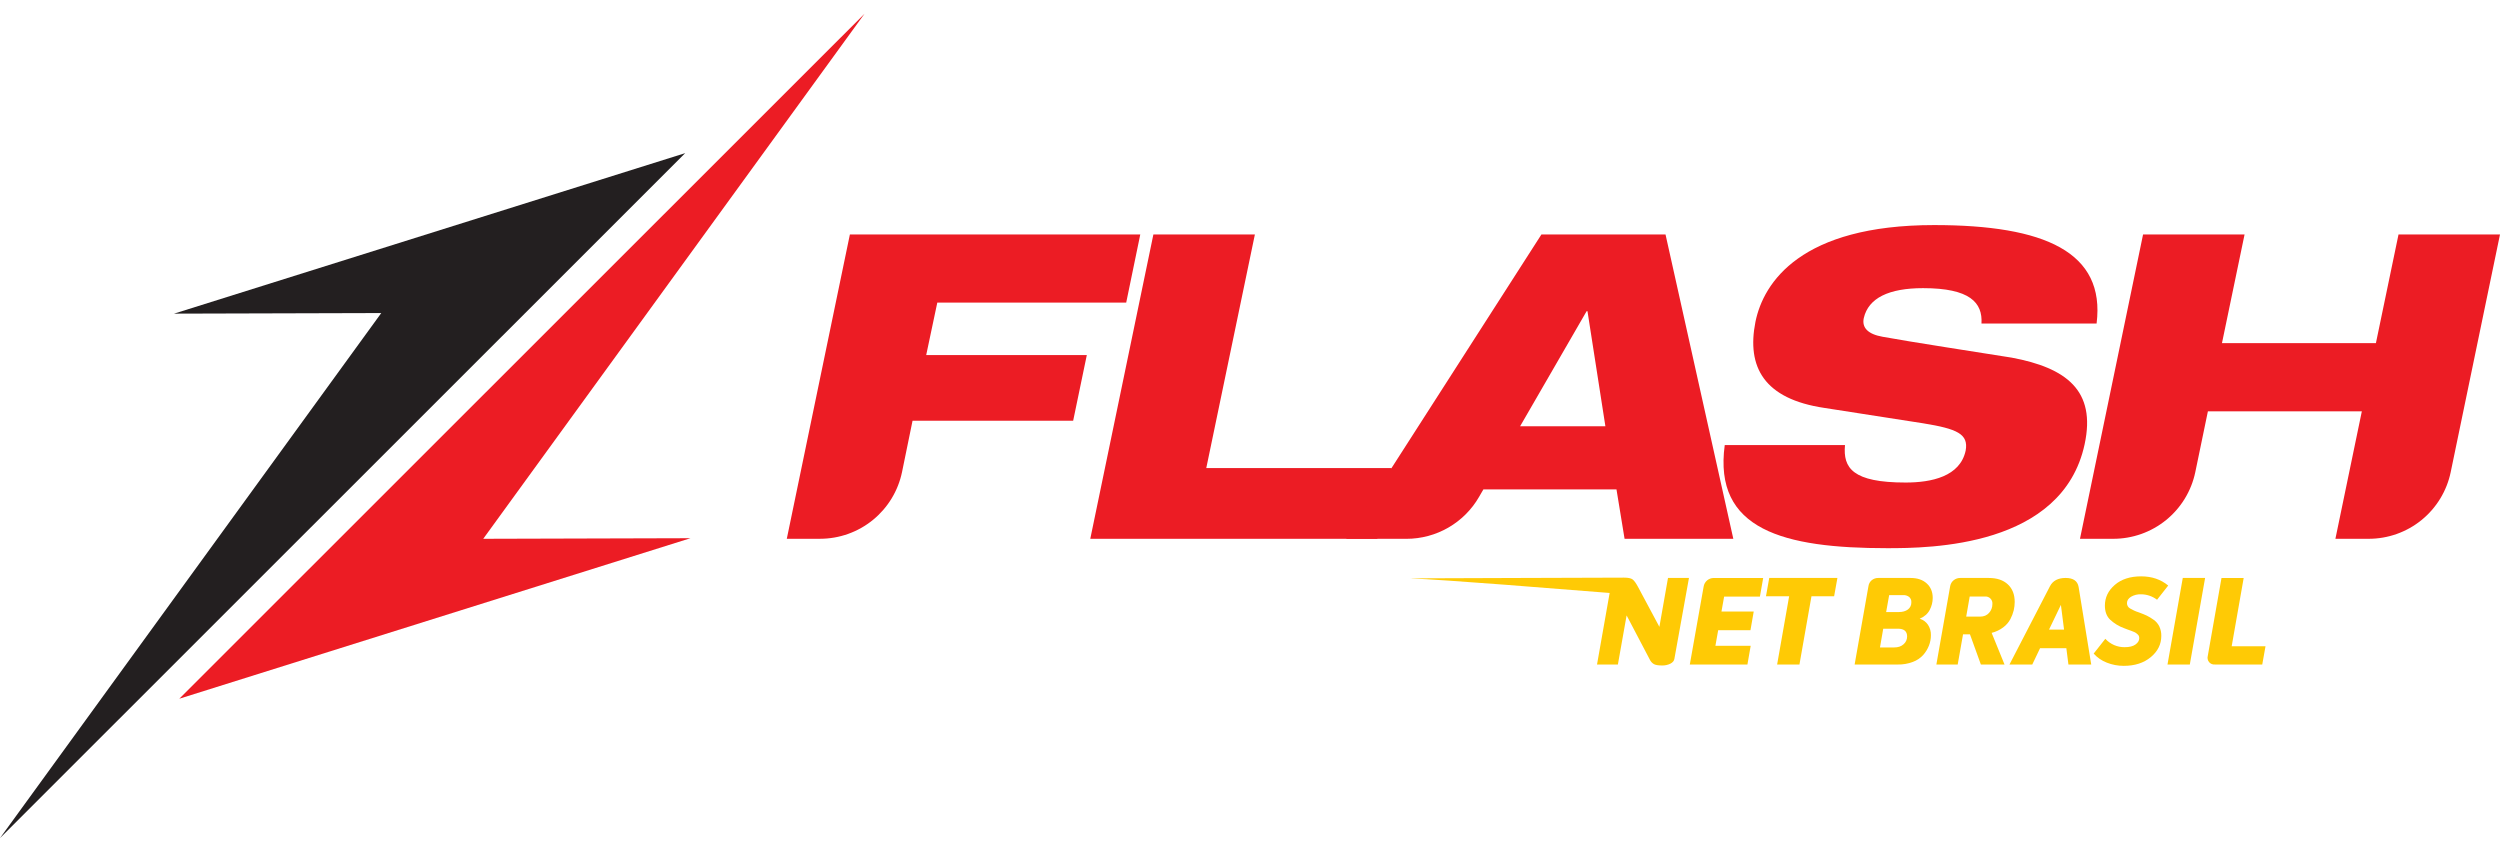 <svg width="135" height="46" viewBox="0 0 135 46" fill="none" xmlns="http://www.w3.org/2000/svg">
<g clip-path="url(#clip0_9_65)">
<path fill-rule="evenodd" clip-rule="evenodd" d="M46.684 0.743L9.682 37.731L37.286 29.063L26.095 29.095L46.684 0.743Z" fill="#EC1C24"/>
<path fill-rule="evenodd" clip-rule="evenodd" d="M0 45.257L37.001 8.269L9.398 16.937L20.588 16.905L0 45.257Z" fill="#231F20"/>
<path fill-rule="evenodd" clip-rule="evenodd" d="M45.894 12.66H61.575L60.815 16.341H50.614L50.015 19.173H58.688L57.951 22.718H49.278L48.711 25.484C48.5 26.504 47.945 27.419 47.137 28.077C46.33 28.735 45.32 29.094 44.279 29.094H42.487L45.894 12.66Z" fill="#EC1C24"/>
<path fill-rule="evenodd" clip-rule="evenodd" d="M62.283 12.66H67.764L65.139 25.275H75.155L74.373 29.096H58.875L62.283 12.66Z" fill="#EC1C24"/>
<path fill-rule="evenodd" clip-rule="evenodd" d="M85.724 16.804H85.678L82.086 23.018H86.691L85.724 16.804ZM83.237 12.661H89.938L93.599 29.096H87.727L87.29 26.426H80.104L79.867 26.835C79.47 27.523 78.899 28.093 78.211 28.49C77.523 28.887 76.743 29.096 75.949 29.096H72.691L83.237 12.661Z" fill="#EC1C24"/>
<path fill-rule="evenodd" clip-rule="evenodd" d="M107 17.471C107.069 16.343 106.378 15.56 103.845 15.56C102.003 15.56 100.898 16.09 100.645 17.172C100.529 17.701 100.876 18.046 101.658 18.185C103.016 18.438 107.046 19.059 108.635 19.313C111.582 19.865 113.194 21.085 112.571 23.985C111.374 29.556 104.19 29.602 101.909 29.602C96.314 29.602 92.514 28.612 93.136 24.032H99.63C99.514 25.274 100.046 26.057 102.9 26.057C104.304 26.057 105.847 25.733 106.146 24.331C106.308 23.433 105.686 23.157 103.843 22.857L98.525 22.029C95.254 21.545 94.311 19.819 94.794 17.379C95.231 15.238 97.258 12.154 104.442 12.154C110.406 12.154 113.699 13.604 113.216 17.471H107Z" fill="#EC1C24"/>
<path fill-rule="evenodd" clip-rule="evenodd" d="M127.539 22.213H119.226L118.547 25.49C118.335 26.509 117.779 27.423 116.972 28.08C116.165 28.737 115.157 29.095 114.116 29.095H112.319L115.726 12.66H121.207L119.986 18.53H128.299L129.52 12.66H135L132.339 25.49C132.128 26.509 131.572 27.423 130.766 28.08C129.959 28.737 128.95 29.095 127.909 29.095H126.112L127.539 22.213Z" fill="#EC1C24"/>
<path fill-rule="evenodd" clip-rule="evenodd" d="M90.072 31.209H91.204L90.417 35.576C90.4 35.685 90.328 35.772 90.201 35.838C90.061 35.907 89.906 35.94 89.749 35.936C89.549 35.936 89.403 35.912 89.314 35.864C89.215 35.806 89.136 35.719 89.088 35.615L87.837 33.232L87.366 35.883H86.239L86.921 32.02C84.299 31.813 78.031 31.302 76.136 31.233C76.039 31.23 87.573 31.192 87.7 31.192C87.923 31.192 88.077 31.225 88.163 31.291C88.249 31.356 88.345 31.491 88.455 31.696L89.607 33.85L90.072 31.209Z" fill="#FFCA05"/>
<path fill-rule="evenodd" clip-rule="evenodd" d="M95.035 32.218H93.103L92.959 33.023H94.701L94.525 34.031H92.782L92.632 34.875H94.537L94.361 35.883H91.25L91.997 31.674C92.017 31.545 92.083 31.427 92.183 31.342C92.283 31.258 92.409 31.211 92.54 31.211H95.212L95.035 32.218Z" fill="#FFCA05"/>
<path fill-rule="evenodd" clip-rule="evenodd" d="M99.22 31.209L99.043 32.198H97.819L97.17 35.883H95.965L96.614 32.198H95.363L95.539 31.209H99.22Z" fill="#FFCA05"/>
<path fill-rule="evenodd" clip-rule="evenodd" d="M102.533 33.051C102.739 33.051 102.904 33.004 103.028 32.912C103.089 32.866 103.137 32.806 103.17 32.737C103.202 32.668 103.217 32.592 103.213 32.516C103.216 32.463 103.207 32.41 103.186 32.361C103.165 32.312 103.133 32.269 103.092 32.234C103.003 32.166 102.893 32.131 102.781 32.136H102.015L101.852 33.051H102.533ZM102.285 34.962C102.499 34.962 102.668 34.905 102.794 34.789C102.855 34.737 102.903 34.672 102.936 34.599C102.968 34.526 102.985 34.447 102.984 34.367C102.984 34.089 102.818 33.95 102.487 33.95H101.694L101.518 34.965L102.285 34.962ZM103.666 33.411C103.846 33.466 104.002 33.58 104.109 33.735C104.219 33.902 104.275 34.1 104.269 34.3C104.269 34.492 104.234 34.682 104.164 34.86C104.091 35.047 103.986 35.219 103.853 35.369C103.698 35.538 103.505 35.667 103.29 35.745C103.029 35.843 102.753 35.89 102.475 35.884H100.15L100.897 31.649C100.914 31.525 100.977 31.412 101.073 31.332C101.173 31.25 101.298 31.207 101.427 31.21H103.175C103.538 31.21 103.827 31.308 104.043 31.505C104.259 31.701 104.367 31.963 104.367 32.292C104.366 32.515 104.31 32.735 104.206 32.933C104.1 33.142 103.92 33.3 103.666 33.409V33.411Z" fill="#FFCA05"/>
<path fill-rule="evenodd" clip-rule="evenodd" d="M106.921 33.298C107.131 33.298 107.294 33.229 107.412 33.092C107.527 32.963 107.59 32.796 107.589 32.623C107.595 32.568 107.588 32.512 107.57 32.459C107.551 32.406 107.521 32.358 107.481 32.319C107.442 32.279 107.394 32.249 107.341 32.231C107.288 32.212 107.232 32.205 107.177 32.211H106.364L106.175 33.298H106.921ZM108.794 32.505C108.794 32.657 108.776 32.807 108.742 32.954C108.701 33.119 108.641 33.279 108.562 33.429C108.468 33.605 108.336 33.758 108.175 33.877C107.989 34.017 107.776 34.119 107.549 34.175L108.244 35.883H106.967L106.378 34.254H106.004L105.716 35.884H104.564L105.31 31.649C105.333 31.523 105.4 31.41 105.5 31.331C105.6 31.251 105.725 31.208 105.854 31.21H107.399C107.836 31.21 108.177 31.326 108.424 31.557C108.671 31.788 108.794 32.105 108.794 32.505Z" fill="#FFCA05"/>
<path fill-rule="evenodd" clip-rule="evenodd" d="M110.647 33.999H111.459L111.289 32.663L110.647 33.999ZM111.695 35.883L111.583 35.004H110.163L109.743 35.883H108.512L110.699 31.655C110.854 31.358 111.135 31.209 111.544 31.209C111.953 31.209 112.187 31.371 112.245 31.694L112.926 35.883H111.695Z" fill="#FFCA05"/>
<path fill-rule="evenodd" clip-rule="evenodd" d="M114.681 35.956C114.368 35.957 114.057 35.898 113.766 35.782C113.495 35.678 113.252 35.51 113.058 35.294L113.688 34.495C113.82 34.64 113.982 34.755 114.162 34.834C114.343 34.912 114.537 34.951 114.734 34.948C114.991 34.948 115.186 34.899 115.319 34.801C115.453 34.703 115.519 34.59 115.519 34.464C115.52 34.427 115.514 34.391 115.503 34.356C115.491 34.32 115.469 34.289 115.441 34.263C115.41 34.235 115.381 34.21 115.352 34.188C115.313 34.16 115.27 34.137 115.225 34.12C115.168 34.095 115.119 34.076 115.077 34.061C115.036 34.045 114.975 34.024 114.892 33.995C114.81 33.966 114.745 33.942 114.693 33.919C114.415 33.818 114.161 33.662 113.946 33.461C113.758 33.278 113.664 33.025 113.664 32.702C113.664 32.266 113.842 31.894 114.198 31.586C114.554 31.277 115.029 31.123 115.623 31.123C116.199 31.123 116.685 31.289 117.083 31.62L116.481 32.386C116.23 32.196 115.924 32.092 115.61 32.092C115.422 32.085 115.236 32.132 115.073 32.226C114.929 32.316 114.857 32.43 114.856 32.57C114.856 32.626 114.87 32.682 114.897 32.731C114.925 32.781 114.965 32.822 115.013 32.851C115.164 32.942 115.324 33.015 115.492 33.067C115.671 33.133 115.814 33.19 115.92 33.241C116.05 33.305 116.174 33.379 116.291 33.464C116.426 33.556 116.534 33.683 116.605 33.83C116.678 33.99 116.714 34.164 116.71 34.339C116.71 34.789 116.521 35.17 116.144 35.484C115.766 35.799 115.279 35.956 114.681 35.956Z" fill="#FFCA05"/>
<path fill-rule="evenodd" clip-rule="evenodd" d="M117.045 35.883L117.87 31.209H119.076L118.25 35.883H117.045Z" fill="#FFCA05"/>
<path fill-rule="evenodd" clip-rule="evenodd" d="M119.6 35.883C119.541 35.888 119.482 35.879 119.428 35.856C119.374 35.833 119.326 35.797 119.289 35.752C119.252 35.706 119.226 35.652 119.214 35.594C119.202 35.537 119.204 35.477 119.22 35.421L119.961 31.211H121.159L120.511 34.897H122.338L122.161 35.885L119.6 35.883Z" fill="#FFCA05"/>
</g>
<defs>
<clipPath id="clip0_9_65">
<rect width="135" height="44.514" fill="white" transform="translate(0 0.743)"/>
</clipPath>
</defs>
</svg>
